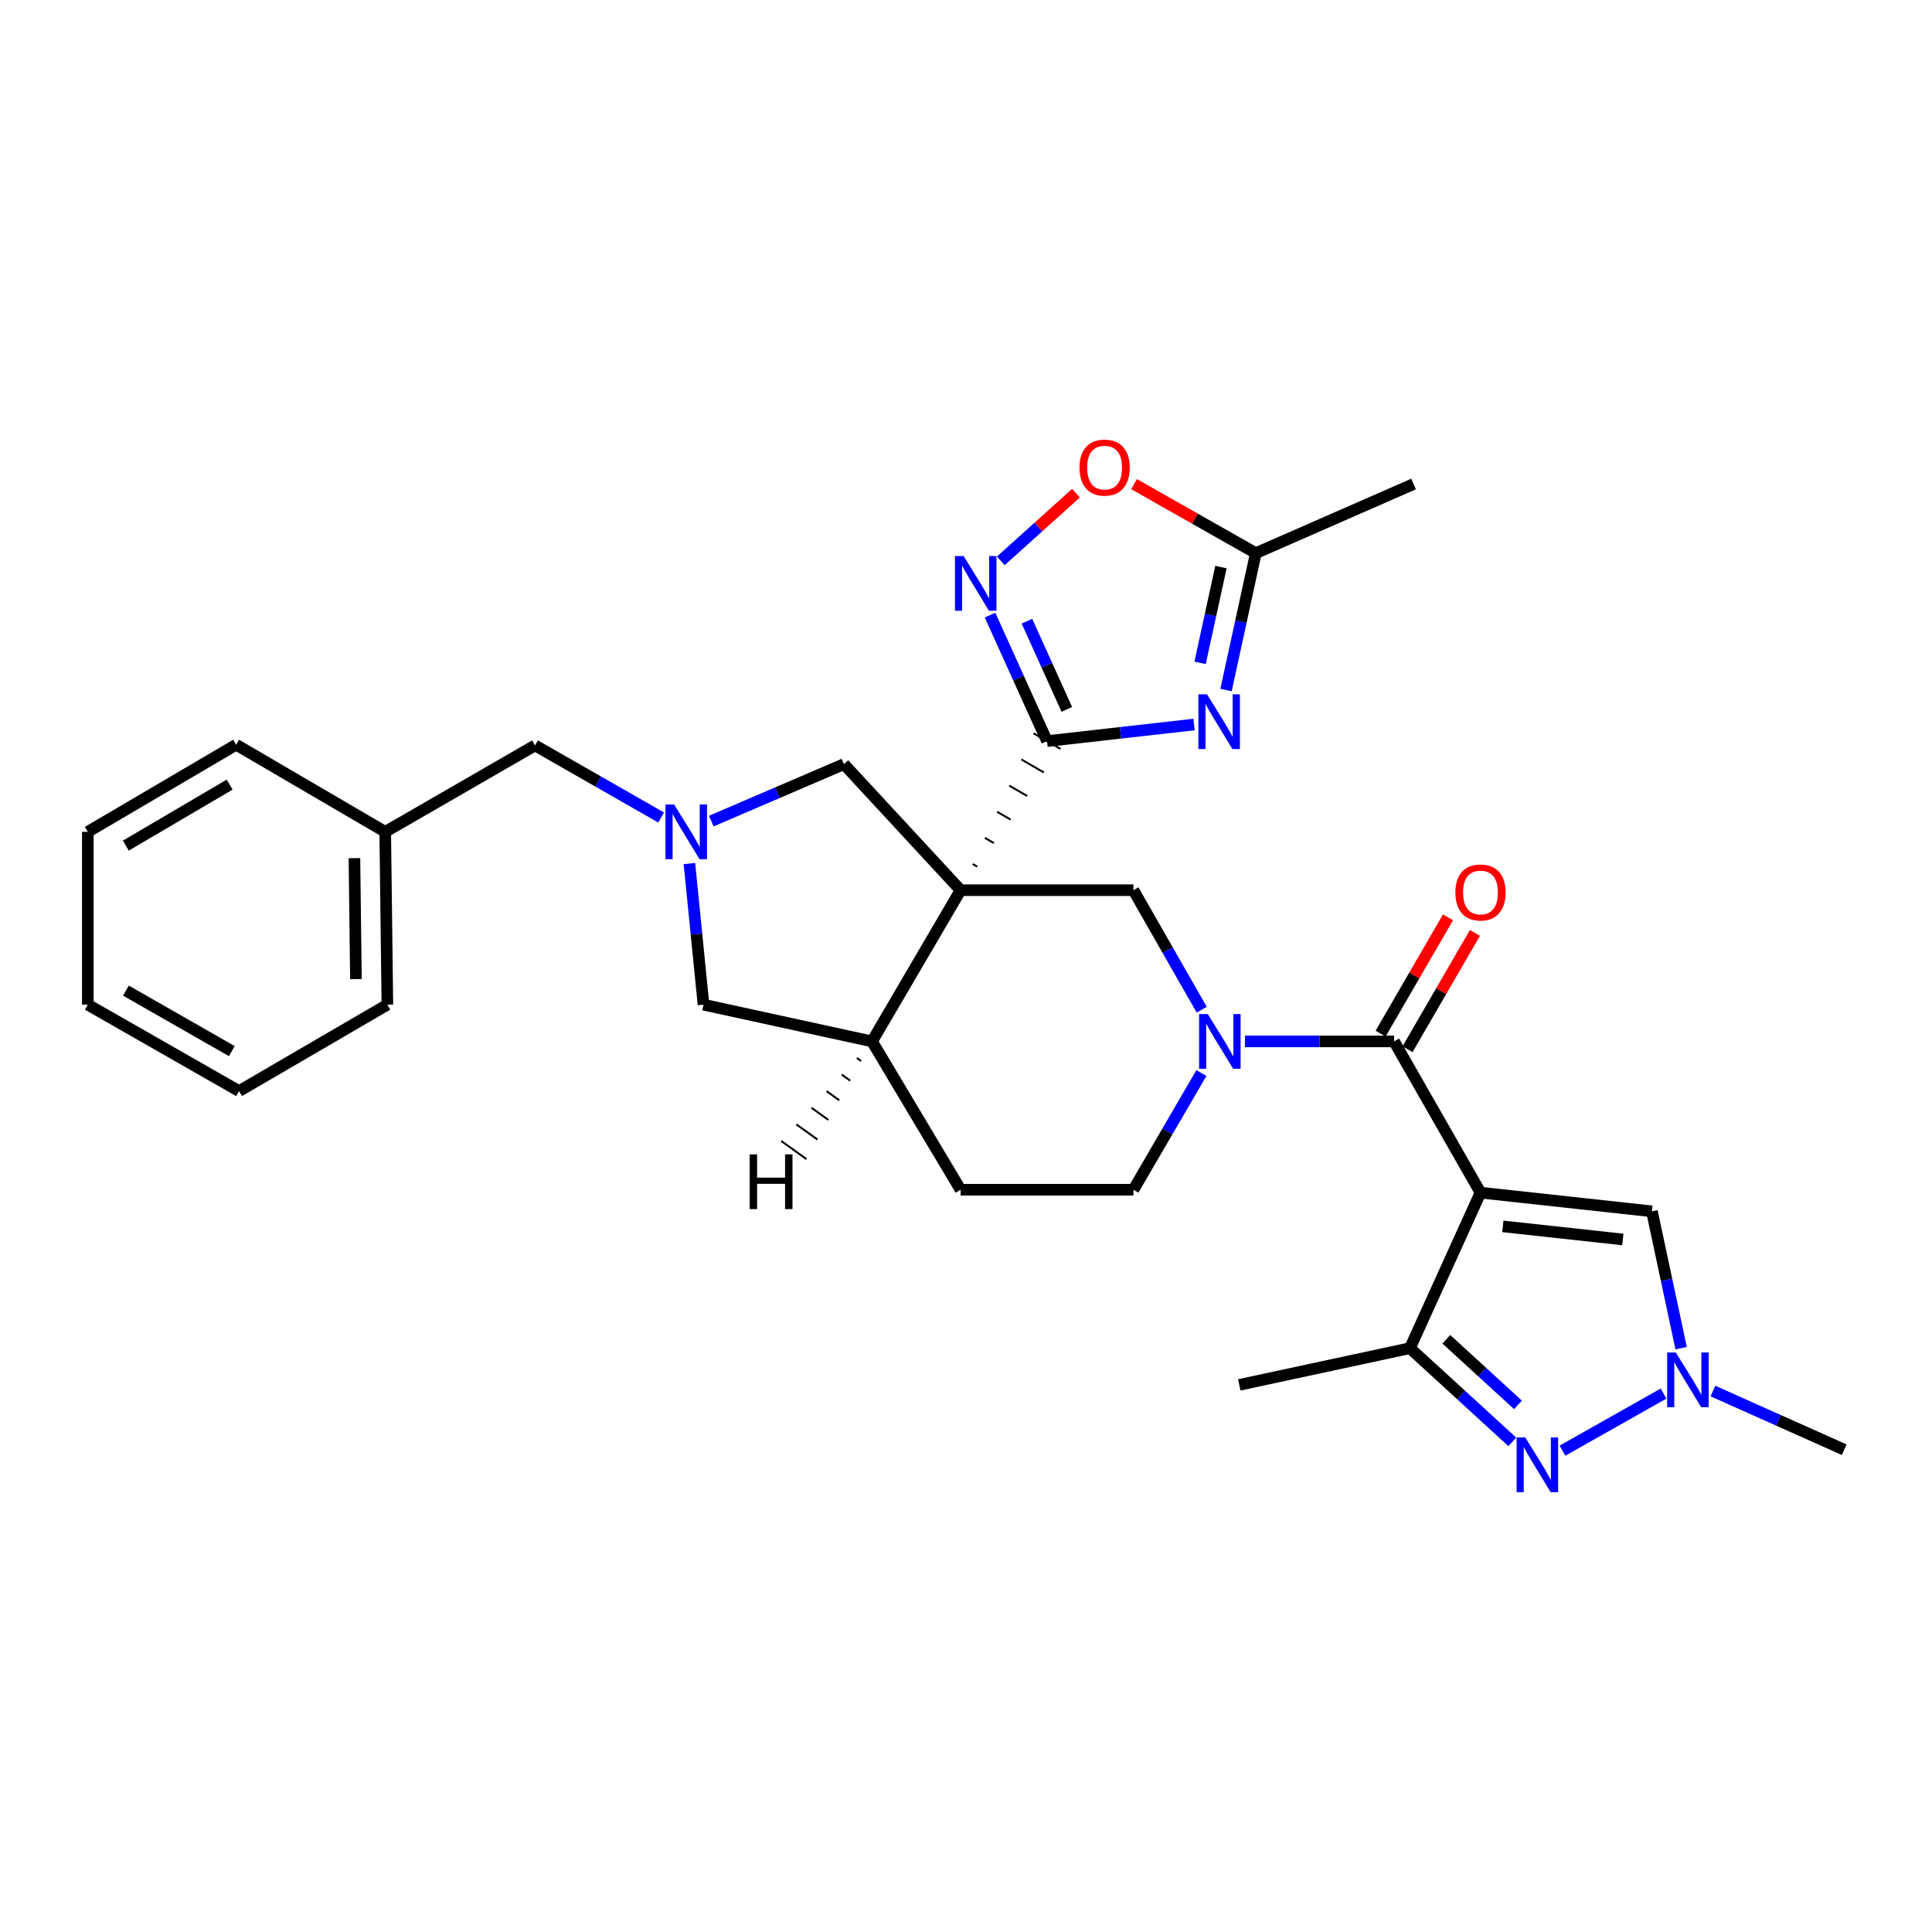 <?xml version='1.0' encoding='iso-8859-1'?>
<svg version='1.1' baseProfile='full'
              xmlns='http://www.w3.org/2000/svg'
                      xmlns:rdkit='http://www.rdkit.org/xml'
                      xmlns:xlink='http://www.w3.org/1999/xlink'
                  xml:space='preserve'
width='1000px' height='1000px' viewBox='0 0 1000 1000'>
<!-- END OF HEADER -->
<rect style='opacity:1.0;fill:#FFFFFF;stroke:none' width='1000' height='1000' x='0' y='0'> </rect>
<path class='bond-1' d='M 505.815,448.57 L 503.493,447.224' style='fill:none;fill-rule:evenodd;stroke:#000000;stroke-width:1.0px;stroke-linecap:butt;stroke-linejoin:miter;stroke-opacity:1' />
<path class='bond-1' d='M 514.432,436.384 L 509.787,433.691' style='fill:none;fill-rule:evenodd;stroke:#000000;stroke-width:1.0px;stroke-linecap:butt;stroke-linejoin:miter;stroke-opacity:1' />
<path class='bond-1' d='M 523.048,424.198 L 516.081,420.159' style='fill:none;fill-rule:evenodd;stroke:#000000;stroke-width:1.0px;stroke-linecap:butt;stroke-linejoin:miter;stroke-opacity:1' />
<path class='bond-1' d='M 531.664,412.011 L 522.375,406.626' style='fill:none;fill-rule:evenodd;stroke:#000000;stroke-width:1.0px;stroke-linecap:butt;stroke-linejoin:miter;stroke-opacity:1' />
<path class='bond-1' d='M 540.28,399.825 L 528.668,393.094' style='fill:none;fill-rule:evenodd;stroke:#000000;stroke-width:1.0px;stroke-linecap:butt;stroke-linejoin:miter;stroke-opacity:1' />
<path class='bond-1' d='M 548.896,387.639 L 534.962,379.561' style='fill:none;fill-rule:evenodd;stroke:#000000;stroke-width:1.0px;stroke-linecap:butt;stroke-linejoin:miter;stroke-opacity:1' />
<path class='bond-8' d='M 497.199,460.756 L 586.65,460.756' style='fill:none;fill-rule:evenodd;stroke:#000000;stroke-width:6px;stroke-linecap:butt;stroke-linejoin:miter;stroke-opacity:1' />
<path class='bond-12' d='M 497.199,460.756 L 451.36,539.031' style='fill:none;fill-rule:evenodd;stroke:#000000;stroke-width:6px;stroke-linecap:butt;stroke-linejoin:miter;stroke-opacity:1' />
<path class='bond-14' d='M 497.199,460.756 L 436.82,395.518' style='fill:none;fill-rule:evenodd;stroke:#000000;stroke-width:6px;stroke-linecap:butt;stroke-linejoin:miter;stroke-opacity:1' />
<path class='bond-0' d='M 766.303,617.306 L 721.573,539.031' style='fill:none;fill-rule:evenodd;stroke:#000000;stroke-width:6px;stroke-linecap:butt;stroke-linejoin:miter;stroke-opacity:1' />
<path class='bond-7' d='M 766.303,617.306 L 729.796,697.809' style='fill:none;fill-rule:evenodd;stroke:#000000;stroke-width:6px;stroke-linecap:butt;stroke-linejoin:miter;stroke-opacity:1' />
<path class='bond-10' d='M 766.303,617.306 L 855.029,626.988' style='fill:none;fill-rule:evenodd;stroke:#000000;stroke-width:6px;stroke-linecap:butt;stroke-linejoin:miter;stroke-opacity:1' />
<path class='bond-10' d='M 777.865,634.769 L 839.973,641.546' style='fill:none;fill-rule:evenodd;stroke:#000000;stroke-width:6px;stroke-linecap:butt;stroke-linejoin:miter;stroke-opacity:1' />
<path class='bond-3' d='M 541.929,383.6 L 579.985,379.304' style='fill:none;fill-rule:evenodd;stroke:#000000;stroke-width:6px;stroke-linecap:butt;stroke-linejoin:miter;stroke-opacity:1' />
<path class='bond-3' d='M 579.985,379.304 L 618.04,375.008' style='fill:none;fill-rule:evenodd;stroke:#0000FF;stroke-width:6px;stroke-linecap:butt;stroke-linejoin:miter;stroke-opacity:1' />
<path class='bond-6' d='M 541.929,383.6 L 527.186,350.989' style='fill:none;fill-rule:evenodd;stroke:#000000;stroke-width:6px;stroke-linecap:butt;stroke-linejoin:miter;stroke-opacity:1' />
<path class='bond-6' d='M 527.186,350.989 L 512.443,318.378' style='fill:none;fill-rule:evenodd;stroke:#0000FF;stroke-width:6px;stroke-linecap:butt;stroke-linejoin:miter;stroke-opacity:1' />
<path class='bond-6' d='M 552.182,367.182 L 541.862,344.354' style='fill:none;fill-rule:evenodd;stroke:#000000;stroke-width:6px;stroke-linecap:butt;stroke-linejoin:miter;stroke-opacity:1' />
<path class='bond-6' d='M 541.862,344.354 L 531.541,321.526' style='fill:none;fill-rule:evenodd;stroke:#0000FF;stroke-width:6px;stroke-linecap:butt;stroke-linejoin:miter;stroke-opacity:1' />
<path class='bond-2' d='M 721.573,539.031 L 682.978,539.031' style='fill:none;fill-rule:evenodd;stroke:#000000;stroke-width:6px;stroke-linecap:butt;stroke-linejoin:miter;stroke-opacity:1' />
<path class='bond-2' d='M 682.978,539.031 L 644.383,539.031' style='fill:none;fill-rule:evenodd;stroke:#0000FF;stroke-width:6px;stroke-linecap:butt;stroke-linejoin:miter;stroke-opacity:1' />
<path class='bond-18' d='M 728.54,543.07 L 745.981,512.982' style='fill:none;fill-rule:evenodd;stroke:#000000;stroke-width:6px;stroke-linecap:butt;stroke-linejoin:miter;stroke-opacity:1' />
<path class='bond-18' d='M 745.981,512.982 L 763.422,482.894' style='fill:none;fill-rule:evenodd;stroke:#FF0000;stroke-width:6px;stroke-linecap:butt;stroke-linejoin:miter;stroke-opacity:1' />
<path class='bond-18' d='M 714.606,534.993 L 732.047,504.905' style='fill:none;fill-rule:evenodd;stroke:#000000;stroke-width:6px;stroke-linecap:butt;stroke-linejoin:miter;stroke-opacity:1' />
<path class='bond-18' d='M 732.047,504.905 L 749.487,474.817' style='fill:none;fill-rule:evenodd;stroke:#FF0000;stroke-width:6px;stroke-linecap:butt;stroke-linejoin:miter;stroke-opacity:1' />
<path class='bond-13' d='M 634.59,357.151 L 642.299,321.731' style='fill:none;fill-rule:evenodd;stroke:#0000FF;stroke-width:6px;stroke-linecap:butt;stroke-linejoin:miter;stroke-opacity:1' />
<path class='bond-13' d='M 642.299,321.731 L 650.009,286.311' style='fill:none;fill-rule:evenodd;stroke:#000000;stroke-width:6px;stroke-linecap:butt;stroke-linejoin:miter;stroke-opacity:1' />
<path class='bond-13' d='M 621.165,343.099 L 626.562,318.305' style='fill:none;fill-rule:evenodd;stroke:#0000FF;stroke-width:6px;stroke-linecap:butt;stroke-linejoin:miter;stroke-opacity:1' />
<path class='bond-13' d='M 626.562,318.305 L 631.959,293.512' style='fill:none;fill-rule:evenodd;stroke:#000000;stroke-width:6px;stroke-linecap:butt;stroke-linejoin:miter;stroke-opacity:1' />
<path class='bond-4' d='M 622.007,522.617 L 604.329,491.687' style='fill:none;fill-rule:evenodd;stroke:#0000FF;stroke-width:6px;stroke-linecap:butt;stroke-linejoin:miter;stroke-opacity:1' />
<path class='bond-4' d='M 604.329,491.687 L 586.65,460.756' style='fill:none;fill-rule:evenodd;stroke:#000000;stroke-width:6px;stroke-linecap:butt;stroke-linejoin:miter;stroke-opacity:1' />
<path class='bond-31' d='M 621.843,555.413 L 604.247,585.612' style='fill:none;fill-rule:evenodd;stroke:#0000FF;stroke-width:6px;stroke-linecap:butt;stroke-linejoin:miter;stroke-opacity:1' />
<path class='bond-31' d='M 604.247,585.612 L 586.65,615.812' style='fill:none;fill-rule:evenodd;stroke:#000000;stroke-width:6px;stroke-linecap:butt;stroke-linejoin:miter;stroke-opacity:1' />
<path class='bond-5' d='M 782.774,746.317 L 756.285,722.063' style='fill:none;fill-rule:evenodd;stroke:#0000FF;stroke-width:6px;stroke-linecap:butt;stroke-linejoin:miter;stroke-opacity:1' />
<path class='bond-5' d='M 756.285,722.063 L 729.796,697.809' style='fill:none;fill-rule:evenodd;stroke:#000000;stroke-width:6px;stroke-linecap:butt;stroke-linejoin:miter;stroke-opacity:1' />
<path class='bond-5' d='M 785.704,727.162 L 767.161,710.184' style='fill:none;fill-rule:evenodd;stroke:#0000FF;stroke-width:6px;stroke-linecap:butt;stroke-linejoin:miter;stroke-opacity:1' />
<path class='bond-5' d='M 767.161,710.184 L 748.619,693.206' style='fill:none;fill-rule:evenodd;stroke:#000000;stroke-width:6px;stroke-linecap:butt;stroke-linejoin:miter;stroke-opacity:1' />
<path class='bond-33' d='M 808.727,750.869 L 861.054,721.319' style='fill:none;fill-rule:evenodd;stroke:#0000FF;stroke-width:6px;stroke-linecap:butt;stroke-linejoin:miter;stroke-opacity:1' />
<path class='bond-15' d='M 518.012,290.296 L 537.474,272.784' style='fill:none;fill-rule:evenodd;stroke:#0000FF;stroke-width:6px;stroke-linecap:butt;stroke-linejoin:miter;stroke-opacity:1' />
<path class='bond-15' d='M 537.474,272.784 L 556.936,255.272' style='fill:none;fill-rule:evenodd;stroke:#FF0000;stroke-width:6px;stroke-linecap:butt;stroke-linejoin:miter;stroke-opacity:1' />
<path class='bond-23' d='M 729.796,697.809 L 641.446,716.814' style='fill:none;fill-rule:evenodd;stroke:#000000;stroke-width:6px;stroke-linecap:butt;stroke-linejoin:miter;stroke-opacity:1' />
<path class='bond-9' d='M 870.157,697.812 L 862.593,662.4' style='fill:none;fill-rule:evenodd;stroke:#0000FF;stroke-width:6px;stroke-linecap:butt;stroke-linejoin:miter;stroke-opacity:1' />
<path class='bond-9' d='M 862.593,662.4 L 855.029,626.988' style='fill:none;fill-rule:evenodd;stroke:#000000;stroke-width:6px;stroke-linecap:butt;stroke-linejoin:miter;stroke-opacity:1' />
<path class='bond-22' d='M 886.613,719.994 L 920.579,735.181' style='fill:none;fill-rule:evenodd;stroke:#0000FF;stroke-width:6px;stroke-linecap:butt;stroke-linejoin:miter;stroke-opacity:1' />
<path class='bond-22' d='M 920.579,735.181 L 954.545,750.368' style='fill:none;fill-rule:evenodd;stroke:#000000;stroke-width:6px;stroke-linecap:butt;stroke-linejoin:miter;stroke-opacity:1' />
<path class='bond-11' d='M 368.159,425.001 L 402.49,410.26' style='fill:none;fill-rule:evenodd;stroke:#0000FF;stroke-width:6px;stroke-linecap:butt;stroke-linejoin:miter;stroke-opacity:1' />
<path class='bond-11' d='M 402.49,410.26 L 436.82,395.518' style='fill:none;fill-rule:evenodd;stroke:#000000;stroke-width:6px;stroke-linecap:butt;stroke-linejoin:miter;stroke-opacity:1' />
<path class='bond-20' d='M 342.205,423.14 L 309.564,404.484' style='fill:none;fill-rule:evenodd;stroke:#0000FF;stroke-width:6px;stroke-linecap:butt;stroke-linejoin:miter;stroke-opacity:1' />
<path class='bond-20' d='M 309.564,404.484 L 276.924,385.828' style='fill:none;fill-rule:evenodd;stroke:#000000;stroke-width:6px;stroke-linecap:butt;stroke-linejoin:miter;stroke-opacity:1' />
<path class='bond-30' d='M 356.838,446.974 L 360.488,483.496' style='fill:none;fill-rule:evenodd;stroke:#0000FF;stroke-width:6px;stroke-linecap:butt;stroke-linejoin:miter;stroke-opacity:1' />
<path class='bond-30' d='M 360.488,483.496 L 364.137,520.017' style='fill:none;fill-rule:evenodd;stroke:#000000;stroke-width:6px;stroke-linecap:butt;stroke-linejoin:miter;stroke-opacity:1' />
<path class='bond-16' d='M 451.36,539.031 L 364.137,520.017' style='fill:none;fill-rule:evenodd;stroke:#000000;stroke-width:6px;stroke-linecap:butt;stroke-linejoin:miter;stroke-opacity:1' />
<path class='bond-19' d='M 451.36,539.031 L 497.199,615.812' style='fill:none;fill-rule:evenodd;stroke:#000000;stroke-width:6px;stroke-linecap:butt;stroke-linejoin:miter;stroke-opacity:1' />
<path class='bond-35' d='M 443.528,547.621 L 445.707,549.188' style='fill:none;fill-rule:evenodd;stroke:#000000;stroke-width:1.0px;stroke-linecap:butt;stroke-linejoin:miter;stroke-opacity:1' />
<path class='bond-35' d='M 435.696,556.21 L 440.054,559.345' style='fill:none;fill-rule:evenodd;stroke:#000000;stroke-width:1.0px;stroke-linecap:butt;stroke-linejoin:miter;stroke-opacity:1' />
<path class='bond-35' d='M 427.863,564.799 L 434.401,569.502' style='fill:none;fill-rule:evenodd;stroke:#000000;stroke-width:1.0px;stroke-linecap:butt;stroke-linejoin:miter;stroke-opacity:1' />
<path class='bond-35' d='M 420.031,573.389 L 428.747,579.659' style='fill:none;fill-rule:evenodd;stroke:#000000;stroke-width:1.0px;stroke-linecap:butt;stroke-linejoin:miter;stroke-opacity:1' />
<path class='bond-35' d='M 412.199,581.978 L 423.094,589.816' style='fill:none;fill-rule:evenodd;stroke:#000000;stroke-width:1.0px;stroke-linecap:butt;stroke-linejoin:miter;stroke-opacity:1' />
<path class='bond-35' d='M 404.367,590.568 L 417.441,599.973' style='fill:none;fill-rule:evenodd;stroke:#000000;stroke-width:1.0px;stroke-linecap:butt;stroke-linejoin:miter;stroke-opacity:1' />
<path class='bond-24' d='M 650.009,286.311 L 731.657,250.529' style='fill:none;fill-rule:evenodd;stroke:#000000;stroke-width:6px;stroke-linecap:butt;stroke-linejoin:miter;stroke-opacity:1' />
<path class='bond-32' d='M 650.009,286.311 L 618.501,268.451' style='fill:none;fill-rule:evenodd;stroke:#000000;stroke-width:6px;stroke-linecap:butt;stroke-linejoin:miter;stroke-opacity:1' />
<path class='bond-32' d='M 618.501,268.451 L 586.992,250.592' style='fill:none;fill-rule:evenodd;stroke:#FF0000;stroke-width:6px;stroke-linecap:butt;stroke-linejoin:miter;stroke-opacity:1' />
<path class='bond-17' d='M 586.65,615.812 L 497.199,615.812' style='fill:none;fill-rule:evenodd;stroke:#000000;stroke-width:6px;stroke-linecap:butt;stroke-linejoin:miter;stroke-opacity:1' />
<path class='bond-21' d='M 276.924,385.828 L 199.392,430.567' style='fill:none;fill-rule:evenodd;stroke:#000000;stroke-width:6px;stroke-linecap:butt;stroke-linejoin:miter;stroke-opacity:1' />
<path class='bond-25' d='M 199.392,430.567 L 200.501,520.017' style='fill:none;fill-rule:evenodd;stroke:#000000;stroke-width:6px;stroke-linecap:butt;stroke-linejoin:miter;stroke-opacity:1' />
<path class='bond-25' d='M 183.453,444.184 L 184.23,506.799' style='fill:none;fill-rule:evenodd;stroke:#000000;stroke-width:6px;stroke-linecap:butt;stroke-linejoin:miter;stroke-opacity:1' />
<path class='bond-26' d='M 199.392,430.567 L 122.235,385.461' style='fill:none;fill-rule:evenodd;stroke:#000000;stroke-width:6px;stroke-linecap:butt;stroke-linejoin:miter;stroke-opacity:1' />
<path class='bond-28' d='M 200.501,520.017 L 123.738,564.747' style='fill:none;fill-rule:evenodd;stroke:#000000;stroke-width:6px;stroke-linecap:butt;stroke-linejoin:miter;stroke-opacity:1' />
<path class='bond-27' d='M 122.235,385.461 L 45.455,430.567' style='fill:none;fill-rule:evenodd;stroke:#000000;stroke-width:6px;stroke-linecap:butt;stroke-linejoin:miter;stroke-opacity:1' />
<path class='bond-27' d='M 118.876,406.114 L 65.13,437.688' style='fill:none;fill-rule:evenodd;stroke:#000000;stroke-width:6px;stroke-linecap:butt;stroke-linejoin:miter;stroke-opacity:1' />
<path class='bond-29' d='M 45.455,430.567 L 45.455,520.017' style='fill:none;fill-rule:evenodd;stroke:#000000;stroke-width:6px;stroke-linecap:butt;stroke-linejoin:miter;stroke-opacity:1' />
<path class='bond-34' d='M 123.738,564.747 L 45.455,520.017' style='fill:none;fill-rule:evenodd;stroke:#000000;stroke-width:6px;stroke-linecap:butt;stroke-linejoin:miter;stroke-opacity:1' />
<path class='bond-34' d='M 119.986,544.053 L 65.187,512.743' style='fill:none;fill-rule:evenodd;stroke:#000000;stroke-width:6px;stroke-linecap:butt;stroke-linejoin:miter;stroke-opacity:1' />
<path  class='atom-4' d='M 624.762 359.383
L 634.042 374.383
Q 634.962 375.863, 636.442 378.543
Q 637.922 381.223, 638.002 381.383
L 638.002 359.383
L 641.762 359.383
L 641.762 387.703
L 637.882 387.703
L 627.922 371.303
Q 626.762 369.383, 625.522 367.183
Q 624.322 364.983, 623.962 364.303
L 623.962 387.703
L 620.282 387.703
L 620.282 359.383
L 624.762 359.383
' fill='#0000FF'/>
<path  class='atom-5' d='M 625.129 524.871
L 634.409 539.871
Q 635.329 541.351, 636.809 544.031
Q 638.289 546.711, 638.369 546.871
L 638.369 524.871
L 642.129 524.871
L 642.129 553.191
L 638.249 553.191
L 628.289 536.791
Q 627.129 534.871, 625.889 532.671
Q 624.689 530.471, 624.329 529.791
L 624.329 553.191
L 620.649 553.191
L 620.649 524.871
L 625.129 524.871
' fill='#0000FF'/>
<path  class='atom-6' d='M 789.49 744.037
L 798.77 759.037
Q 799.69 760.517, 801.17 763.197
Q 802.65 765.877, 802.73 766.037
L 802.73 744.037
L 806.49 744.037
L 806.49 772.357
L 802.61 772.357
L 792.65 755.957
Q 791.49 754.037, 790.25 751.837
Q 789.05 749.637, 788.69 748.957
L 788.69 772.357
L 785.01 772.357
L 785.01 744.037
L 789.49 744.037
' fill='#0000FF'/>
<path  class='atom-7' d='M 498.769 287.819
L 508.049 302.819
Q 508.969 304.299, 510.449 306.979
Q 511.929 309.659, 512.009 309.819
L 512.009 287.819
L 515.769 287.819
L 515.769 316.139
L 511.889 316.139
L 501.929 299.739
Q 500.769 297.819, 499.529 295.619
Q 498.329 293.419, 497.969 292.739
L 497.969 316.139
L 494.289 316.139
L 494.289 287.819
L 498.769 287.819
' fill='#0000FF'/>
<path  class='atom-10' d='M 867.398 700.041
L 876.678 715.041
Q 877.598 716.521, 879.078 719.201
Q 880.558 721.881, 880.638 722.041
L 880.638 700.041
L 884.398 700.041
L 884.398 728.361
L 880.518 728.361
L 870.558 711.961
Q 869.398 710.041, 868.158 707.841
Q 866.958 705.641, 866.598 704.961
L 866.598 728.361
L 862.918 728.361
L 862.918 700.041
L 867.398 700.041
' fill='#0000FF'/>
<path  class='atom-12' d='M 348.939 416.407
L 358.219 431.407
Q 359.139 432.887, 360.619 435.567
Q 362.099 438.247, 362.179 438.407
L 362.179 416.407
L 365.939 416.407
L 365.939 444.727
L 362.059 444.727
L 352.099 428.327
Q 350.939 426.407, 349.699 424.207
Q 348.499 422.007, 348.139 421.327
L 348.139 444.727
L 344.459 444.727
L 344.459 416.407
L 348.939 416.407
' fill='#0000FF'/>
<path  class='atom-16' d='M 558.743 242.028
Q 558.743 235.228, 562.103 231.428
Q 565.463 227.628, 571.743 227.628
Q 578.023 227.628, 581.383 231.428
Q 584.743 235.228, 584.743 242.028
Q 584.743 248.908, 581.343 252.828
Q 577.943 256.708, 571.743 256.708
Q 565.503 256.708, 562.103 252.828
Q 558.743 248.948, 558.743 242.028
M 571.743 253.508
Q 576.063 253.508, 578.383 250.628
Q 580.743 247.708, 580.743 242.028
Q 580.743 236.468, 578.383 233.668
Q 576.063 230.828, 571.743 230.828
Q 567.423 230.828, 565.063 233.628
Q 562.743 236.428, 562.743 242.028
Q 562.743 247.748, 565.063 250.628
Q 567.423 253.508, 571.743 253.508
' fill='#FF0000'/>
<path  class='atom-19' d='M 753.303 461.946
Q 753.303 455.146, 756.663 451.346
Q 760.023 447.546, 766.303 447.546
Q 772.583 447.546, 775.943 451.346
Q 779.303 455.146, 779.303 461.946
Q 779.303 468.826, 775.903 472.746
Q 772.503 476.626, 766.303 476.626
Q 760.063 476.626, 756.663 472.746
Q 753.303 468.866, 753.303 461.946
M 766.303 473.426
Q 770.623 473.426, 772.943 470.546
Q 775.303 467.626, 775.303 461.946
Q 775.303 456.386, 772.943 453.586
Q 770.623 450.746, 766.303 450.746
Q 761.983 450.746, 759.623 453.546
Q 757.303 456.346, 757.303 461.946
Q 757.303 467.666, 759.623 470.546
Q 761.983 473.426, 766.303 473.426
' fill='#FF0000'/>
<path  class='atom-31' d='M 388.028 597.507
L 391.868 597.507
L 391.868 609.547
L 406.348 609.547
L 406.348 597.507
L 410.188 597.507
L 410.188 625.827
L 406.348 625.827
L 406.348 612.747
L 391.868 612.747
L 391.868 625.827
L 388.028 625.827
L 388.028 597.507
' fill='#000000'/>
</svg>
